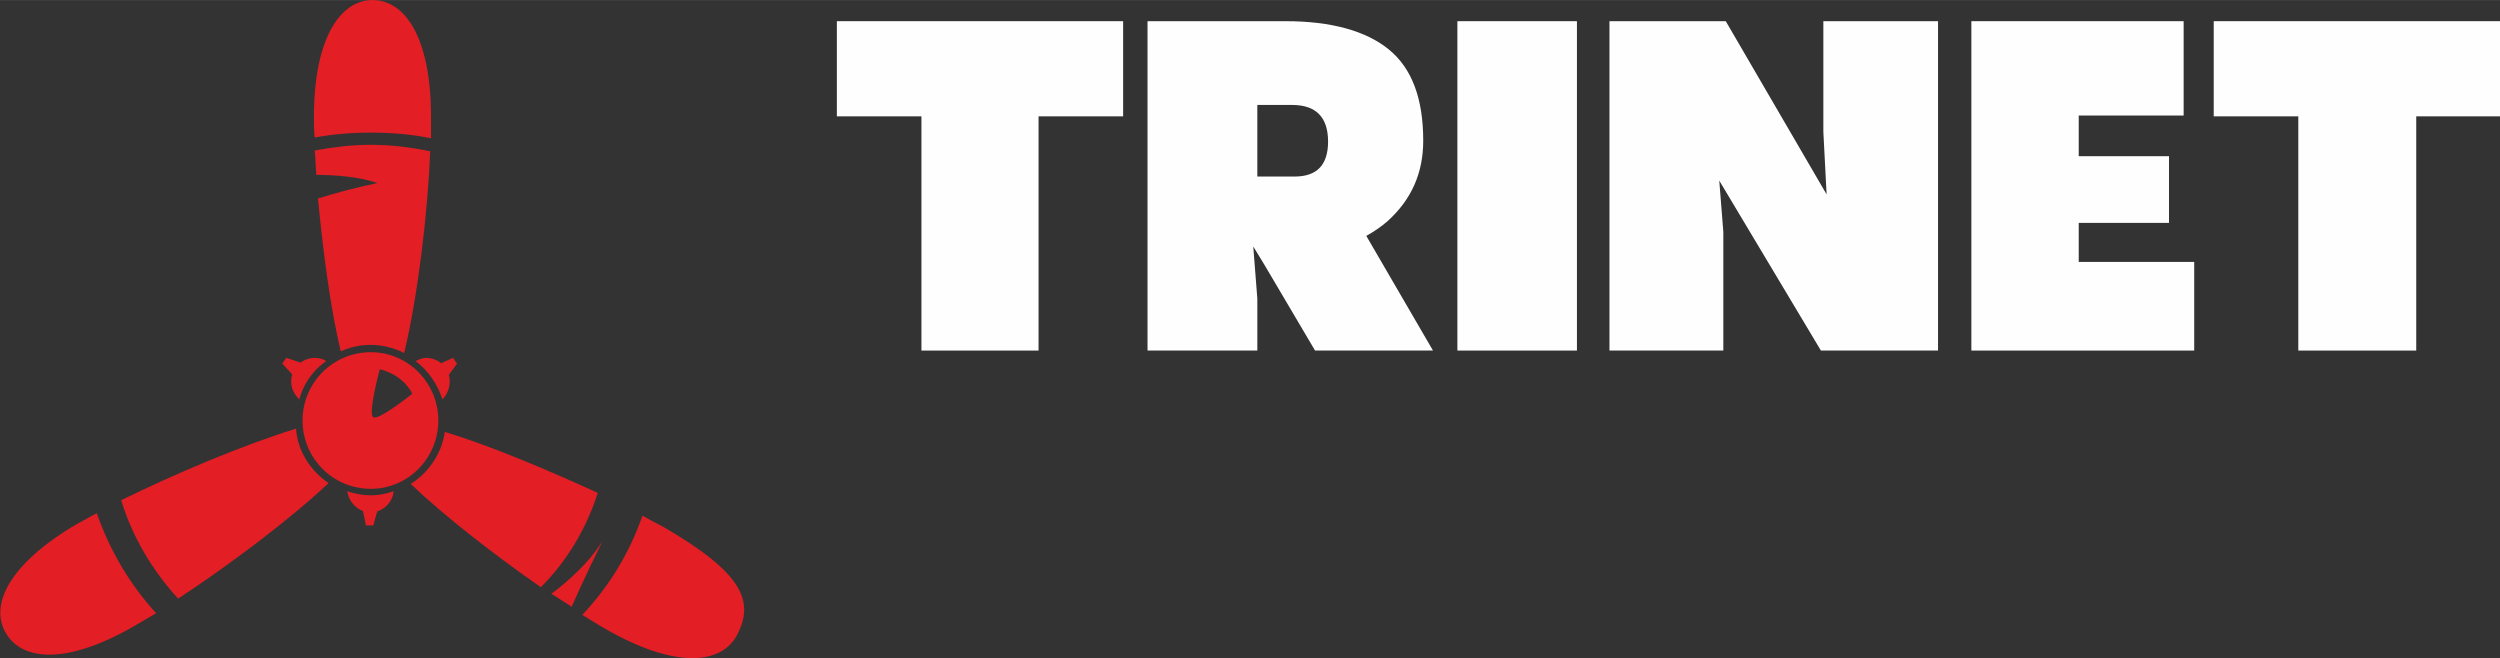 <?xml version="1.0" encoding="UTF-8"?>
<!DOCTYPE svg PUBLIC "-//W3C//DTD SVG 1.1//EN" "http://www.w3.org/Graphics/SVG/1.1/DTD/svg11.dtd">
<!-- Creator: CorelDRAW X7 -->
<?xml-stylesheet href="trinet_logo.css" type="text/css"?>
<svg xmlns="http://www.w3.org/2000/svg" xml:space="preserve" width="24.843mm" height="6.539mm" version="1.1" style="shape-rendering:geometricPrecision; text-rendering:geometricPrecision; image-rendering:optimizeQuality; fill-rule:evenodd; clip-rule:evenodd"
viewBox="0 0 3074 809"
 xmlns:xlink="http://www.w3.org/1999/xlink">
 <rect x="0" y="0" width="3074" height="809" fill="#333333" stroke="none"/>
 <g id="Layer_x0020_1">
  <g id="_2170534813120">
   <path class="fil0" d="M456 433c-47,0 -84,38 -84,84 0,46 37,84 84,84 46,0 83,-38 83,-84 0,-46 -37,-84 -83,-84zm3 80l0 0c-7,-4 8,-59 8,-59 0,0 27,5 40,30 0,0 -41,33 -48,29z"/>
   <path class="fil0" d="M368 491c5,-19 17,-36 33,-47 -4,-3 -9,-4 -14,-4 -16,0 -29,13 -29,29 0,9 4,16 10,22z"/>
   <path class="fil0" d="M456 609c-10,0 -20,-2 -29,-5 2,14 14,26 29,26 14,0 27,-12 28,-26 -9,3 -18,5 -28,5z"/>
   <path class="fil0" d="M544 491c5,-5 9,-13 9,-22 0,-16 -13,-29 -29,-29 -5,0 -9,2 -13,4 15,11 27,28 33,47z"/>
   <polygon class="fil0" points="551,462 539,448 557,440 562,447 "/>
   <polygon class="fil0" points="370,446 360,461 347,447 352,440 "/>
   <polygon class="fil0" points="446,627 464,628 459,646 450,646 "/>
   <g>
    <path class="fil0" d="M547 531c-4,27 -20,50 -42,64 42,40 104,88 160,127 32,-32 56,-72 70,-116 -61,-28 -132,-58 -188,-75z"/>
    <path class="fil0" d="M816 648c-8,-4 -17,-9 -26,-14 -16,46 -41,87 -74,122 10,6 19,12 28,17 85,49 141,44 161,10 24,-43 9,-78 -89,-135z"/>
   </g>
   <g>
    <path class="fil0" d="M404 594c-22,-15 -38,-39 -40,-67 -65,20 -150,56 -215,88 14,46 39,87 70,121 61,-40 136,-96 185,-142z"/>
    <path class="fil0" d="M119 631c-8,4 -16,9 -24,13 -84,49 -108,100 -88,134 20,35 76,40 161,-10 7,-4 15,-9 24,-14 -32,-35 -57,-77 -73,-123z"/>
   </g>
   <path class="fil0" d="M455 163c26,0 51,2 75,7 0,-9 0,-18 0,-26 0,-98 -32,-144 -72,-144 -39,0 -72,46 -72,144 0,8 0,16 1,25 22,-4 45,-6 68,-6z"/>
   <path class="fil0" d="M455 178c-23,0 -46,3 -68,7 1,10 1,20 2,30 22,0 52,2 75,10 -24,5 -51,12 -73,19 6,63 15,134 28,188 11,-5 23,-8 37,-8 15,0 29,4 41,10 17,-71 29,-173 32,-248 -24,-5 -48,-8 -74,-8z"/>
   <path class="fil0" d="M678 730c0,0 41,-29 63,-65 -22,44 -38,81 -38,81l-25 -16z"/>
  </g>
  <g id="_2170530938304">
   <polygon class="fil1" points="1029,143 1133,143 1133,431 1277,431 1277,143 1381,143 1381,26 1029,26 "/>
   <polygon class="fil1" points="2722,26 2722,143 2826,143 2826,431 2971,431 2971,143 3074,143 3074,26 "/>
   <polygon class="fil1" points="1792,431 1939,431 1939,26 1792,26 "/>
   <polygon class="fil1" points="2556,274 2667,274 2667,192 2556,192 2556,142 2685,142 2685,26 2424,26 2424,431 2698,431 2698,322 2556,322 "/>
   <polygon class="fil1" points="2242,162 2246,239 2122,26 1979,26 1979,431 2119,431 2119,285 2114,222 2239,431 2383,431 2383,26 2242,26 "/>
   <path class="fil1" d="M1706 272c30,-27 44,-60 44,-99 0,-52 -14,-89 -42,-112 -28,-23 -71,-35 -127,-35l-170 0 0 405 135 0 0 -64 -5 -64 14 23 62 105 145 0 -82 -141c9,-5 18,-11 26,-18zm-114 -55l0 0 -46 0 0 -88 43 0c29,0 44,15 44,45 0,29 -14,43 -41,43z"/>
  </g>
 </g>
<style>
  .fil1 {fill:#FEFEFE;fill-rule:nonzero}
  .fil0 {fill:#E31E24;fill-rule:nonzero}
</style> 
</svg>
